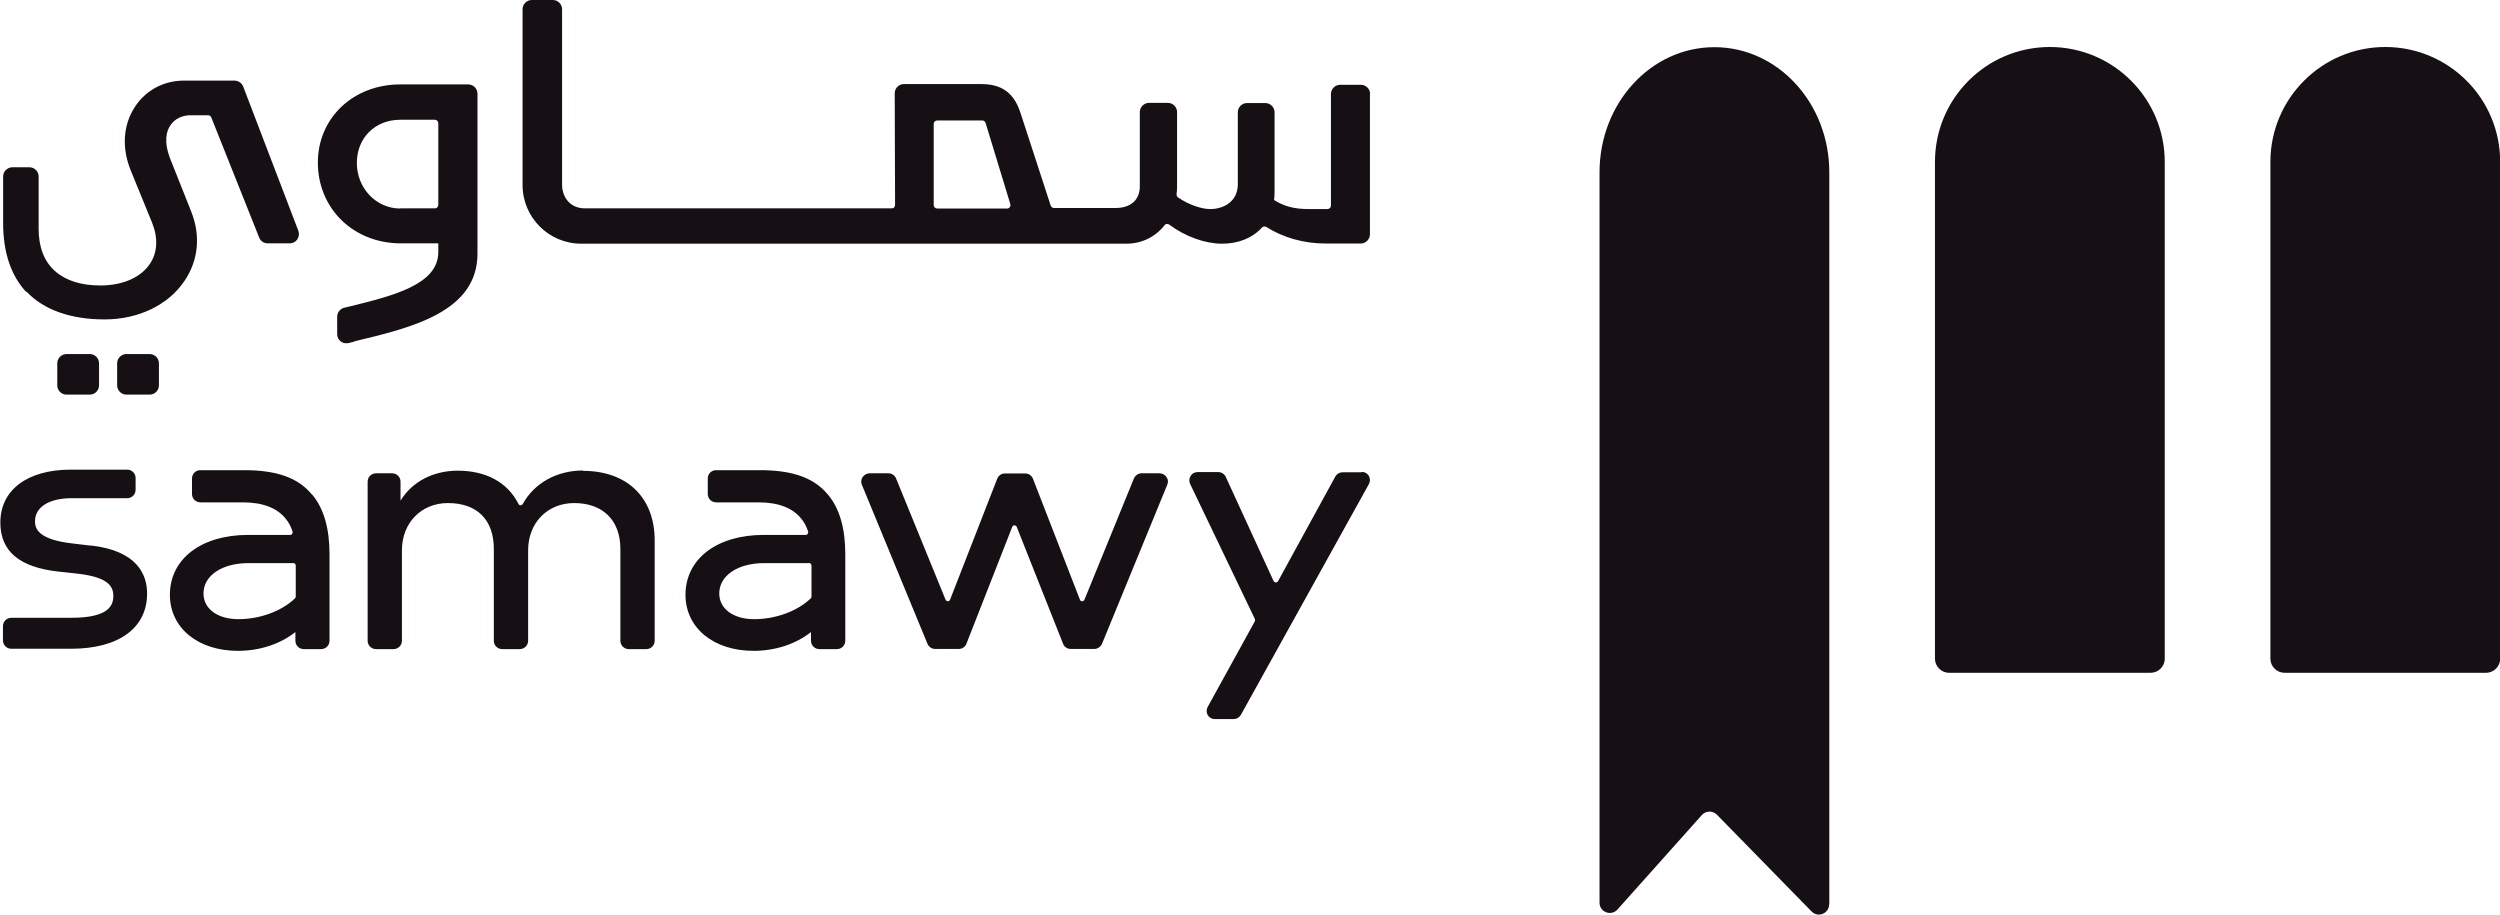 <?xml version="1.0" encoding="UTF-8"?>
<svg id="Layer_2" data-name="Layer 2" xmlns="http://www.w3.org/2000/svg" viewBox="0 0 143.62 52.54">
  <defs>
    <style>
      .cls-1 {
        fill: #161014;
      }
    </style>
  </defs>
  <g id="Layer_1-2" data-name="Layer 1">
    <g>
      <path class="cls-1" d="M142.82,38.65h-11.58c-.44,0-.81-.36-.81-.81V9.3c0-3.64,2.96-6.6,6.6-6.6s6.6,2.95,6.6,6.6v28.54c0,.44-.36.81-.81.81ZM124.36,37.84V9.3c0-3.64-2.96-6.6-6.6-6.6s-6.6,2.95-6.6,6.6v28.54c0,.44.36.81.81.81h11.58c.44,0,.81-.36.81-.81ZM105.09,51.95V9.9c0-3.97-2.95-7.19-6.6-7.19s-6.6,3.22-6.6,7.19v41.96c0,.54.67.79,1.03.39l4.85-5.43c.23-.25.62-.26.86-.02l5.44,5.56c.37.38,1.01.12,1.01-.41Z"/>
      <path class="cls-1" d="M1.52,16.79c-.89-.95-1.34-2.29-1.34-3.97v-2.68c0-.29.24-.53.53-.53h.98c.29,0,.53.24.53.53v3.01c0,1.06.32,1.88.96,2.44.6.53,1.49.81,2.58.81,1.28,0,2.32-.45,2.85-1.24.44-.65.48-1.49.13-2.36l-1.23-3.01c-.53-1.3-.44-2.64.26-3.68.62-.93,1.63-1.47,2.77-1.48h2.93c.22,0,.42.14.5.34l3.17,8.29c.06.17.04.34-.06.49-.1.15-.26.23-.44.23h-1.26c-.22,0-.41-.13-.49-.33l-2.75-6.9c-.03-.08-.1-.13-.19-.13h-.99c-.5,0-.93.21-1.17.58-.23.33-.4.93,0,1.95l1.19,2.99c.56,1.4.42,2.82-.39,4.01-.93,1.38-2.65,2.2-4.58,2.2s-3.49-.54-4.48-1.59h-.02ZM3.82,20.34c-.29,0-.53.24-.53.53v1.27c0,.29.24.53.53.53h1.34c.29,0,.53-.24.53-.53v-1.27c0-.29-.24-.53-.53-.53h-1.34ZM8.6,20.34h-1.34c-.29,0-.53.24-.53.53v1.27c0,.29.24.53.53.53h1.34c.29,0,.53-.24.53-.53v-1.27c0-.29-.24-.53-.53-.53ZM20.34,19.63l-.32.08s-.09.01-.13.01c-.12,0-.23-.04-.32-.11-.13-.1-.2-.25-.2-.42v-.99c0-.25.17-.46.4-.52l.3-.07c2.52-.62,5.11-1.26,5.11-3.13v-.5h-2.17c-1.31,0-2.52-.48-3.4-1.34-.87-.86-1.35-2.03-1.35-3.3,0-2.56,2.03-4.49,4.73-4.49h3.91c.29,0,.53.24.53.53v9.19c0,3.34-3.76,4.25-7.08,5.04h0ZM23,11.97h1.98c.05,0,.11-.02.14-.06.03-.04.06-.09.06-.14v-4.69c0-.11-.09-.2-.2-.2h-1.99c-1.44,0-2.49,1.04-2.49,2.48s1.1,2.62,2.5,2.62h0ZM78.7,5.41v8.05c0,.29-.24.53-.53.53h-2.02c-1.24,0-2.44-.34-3.4-.95-.09-.05-.19-.04-.27.05-.54.59-1.35.91-2.27.91-.97,0-2.1-.4-3.03-1.09-.08-.06-.21-.07-.27.02-.54.69-1.32,1.07-2.23,1.07h-31.29c-1.86,0-3.37-1.51-3.37-3.37V.53c0-.29.24-.53.53-.53h1.21c.29,0,.53.24.53.53v10.08c0,.66.41,1.36,1.32,1.36h17.61c.05,0,.11-.01.14-.05.04-.04.06-.09.06-.14l-.02-6.41c0-.14.05-.28.15-.38.1-.1.23-.16.38-.16h4.46c1.5,0,1.97.88,2.23,1.64l1.74,5.34c.03.08.11.14.19.14h3.52c.89,0,1.41-.46,1.41-1.25v-4.26c0-.29.24-.53.53-.53h1.08c.29,0,.53.24.53.53v4.18c0,.18,0,.35-.03.52,0,.08.02.15.07.19.67.47,1.42.68,1.86.68.79,0,1.59-.44,1.59-1.43v-4.13c0-.29.24-.53.53-.53h1.05c.29,0,.53.24.53.53v4.56c0,.17,0,.32-.03.48.59.37,1.17.52,1.99.52h1.08c.11,0,.2-.09.2-.2v-6.41c0-.29.24-.53.53-.53h1.19c.29,0,.53.24.53.53h0ZM53.64,11.78c0,.11.09.2.2.2h4.01c.07,0,.12-.03.16-.08.04-.05.05-.11.03-.18l-1.42-4.66c-.03-.09-.11-.14-.19-.14h-2.59c-.11,0-.2.09-.2.2v4.66ZM5.25,31.35l-1.09-.13c-1.93-.22-2.15-.83-2.15-1.27,0-.82.81-1.33,2.11-1.33h3.19c.26,0,.48-.21.48-.48v-.68c0-.26-.21-.48-.48-.48h-3.25c-2.49,0-4.04,1.17-4.04,3.04,0,1.65,1.1,2.58,3.37,2.82l1.01.11c1.86.2,2.11.76,2.11,1.29s-.25,1.25-2.4,1.25H.65c-.26,0-.48.21-.48.48v.82c0,.26.21.48.48.48h3.43c2.74,0,4.37-1.19,4.37-3.17,0-1.09-.56-2.45-3.2-2.76h0ZM17.94,28.42c.66.79.99,1.93.99,3.42v4.97c0,.26-.21.48-.48.48h-1c-.26,0-.48-.21-.48-.48v-.5c-.87.69-2.05,1.08-3.3,1.08-2.3,0-3.91-1.32-3.91-3.22,0-2.06,1.8-3.44,4.49-3.44h2.42c.06,0,.1-.04.11-.06.03-.04.04-.09.02-.15-.09-.27-.21-.51-.38-.71-.48-.62-1.32-.95-2.45-.95h-2.46c-.26,0-.48-.21-.48-.48v-.89c0-.27.21-.48.48-.48h2.52c1.87,0,3.1.44,3.88,1.39h0ZM16.83,32.35h-2.56c-1.52,0-2.58.72-2.58,1.74,0,.89.81,1.48,2.01,1.48s2.46-.44,3.24-1.19c.03-.03.05-.07.05-.11v-1.78c0-.08-.07-.15-.15-.15h0ZM33.49,27.03c-1.5,0-2.79.72-3.45,1.91-.03.05-.08.09-.13.09s-.11-.03-.13-.09c-.62-1.23-1.86-1.9-3.48-1.9-1.43,0-2.63.64-3.29,1.72v-1.09c0-.26-.21-.48-.48-.48h-.93c-.26,0-.48.21-.48.48v9.14c0,.26.21.48.48.48h1.01c.26,0,.48-.21.48-.48v-5.2c0-1.57,1.11-2.71,2.64-2.71,1.68,0,2.64.96,2.64,2.64v5.27c0,.26.21.48.48.48h1.01c.26,0,.48-.21.48-.48v-5.2c0-1.57,1.11-2.71,2.64-2.71,1.66,0,2.66.99,2.66,2.64v5.27c0,.26.21.48.48.48h1.01c.26,0,.48-.21.48-.48v-5.76c0-2.47-1.58-4-4.12-4v-.03ZM47.57,28.42c.66.79.99,1.93.99,3.42v4.97c0,.26-.21.48-.48.48h-1.01c-.26,0-.48-.21-.48-.48v-.5c-.87.69-2.05,1.08-3.3,1.08-2.3,0-3.91-1.32-3.91-3.22,0-2.06,1.8-3.44,4.49-3.44h2.42c.06,0,.1-.04.11-.06.03-.04.04-.09.02-.15-.09-.27-.21-.51-.38-.71-.48-.62-1.32-.95-2.44-.95h-2.46c-.26,0-.48-.21-.48-.48v-.89c0-.27.21-.48.48-.48h2.52c1.87,0,3.1.44,3.89,1.39ZM46.46,32.35h-2.56c-1.52,0-2.58.72-2.58,1.74,0,.89.81,1.48,2.01,1.48s2.46-.44,3.24-1.19c.03-.03.05-.07.05-.11v-1.78c0-.08-.07-.15-.15-.15h0ZM66.63,27.19h-1.05c-.19,0-.36.12-.44.3l-2.84,6.96c-.03.08-.11.09-.13.09-.03,0-.1,0-.13-.09l-2.7-6.95c-.07-.18-.25-.3-.44-.3h-1.17c-.2,0-.37.12-.44.3l-2.71,6.95c-.03.09-.11.09-.13.09,0,0-.1,0-.13-.09l-2.84-6.96c-.07-.18-.25-.3-.44-.3h-1.08c-.16,0-.3.08-.4.21-.09.13-.11.3-.05.44l3.77,9.14c.07.18.25.3.44.3h1.36c.2,0,.37-.12.44-.3l2.63-6.71c.03-.09.11-.09.13-.09.01,0,.1,0,.13.09l2.66,6.71c.07.19.25.3.44.3h1.36c.19,0,.36-.12.44-.3l3.75-9.14c.06-.15.05-.31-.05-.44-.09-.13-.24-.21-.4-.21h0ZM78.22,27.13h-1.09c-.17,0-.33.09-.42.25l-3.29,6.01c-.04.07-.1.07-.13.07-.03,0-.09-.01-.13-.09l-2.74-5.97c-.08-.17-.25-.28-.43-.28h-1.19c-.17,0-.32.08-.4.22-.09.14-.1.31-.03.46l3.72,7.76s.02.09,0,.13l-2.71,4.92c-.08.15-.08.32,0,.47.09.15.24.23.41.23h1.08c.17,0,.33-.09.42-.25l7.35-13.25c.08-.15.08-.32,0-.47-.09-.15-.24-.23-.41-.23h-.02Z"/>
    </g>
  </g>
</svg>